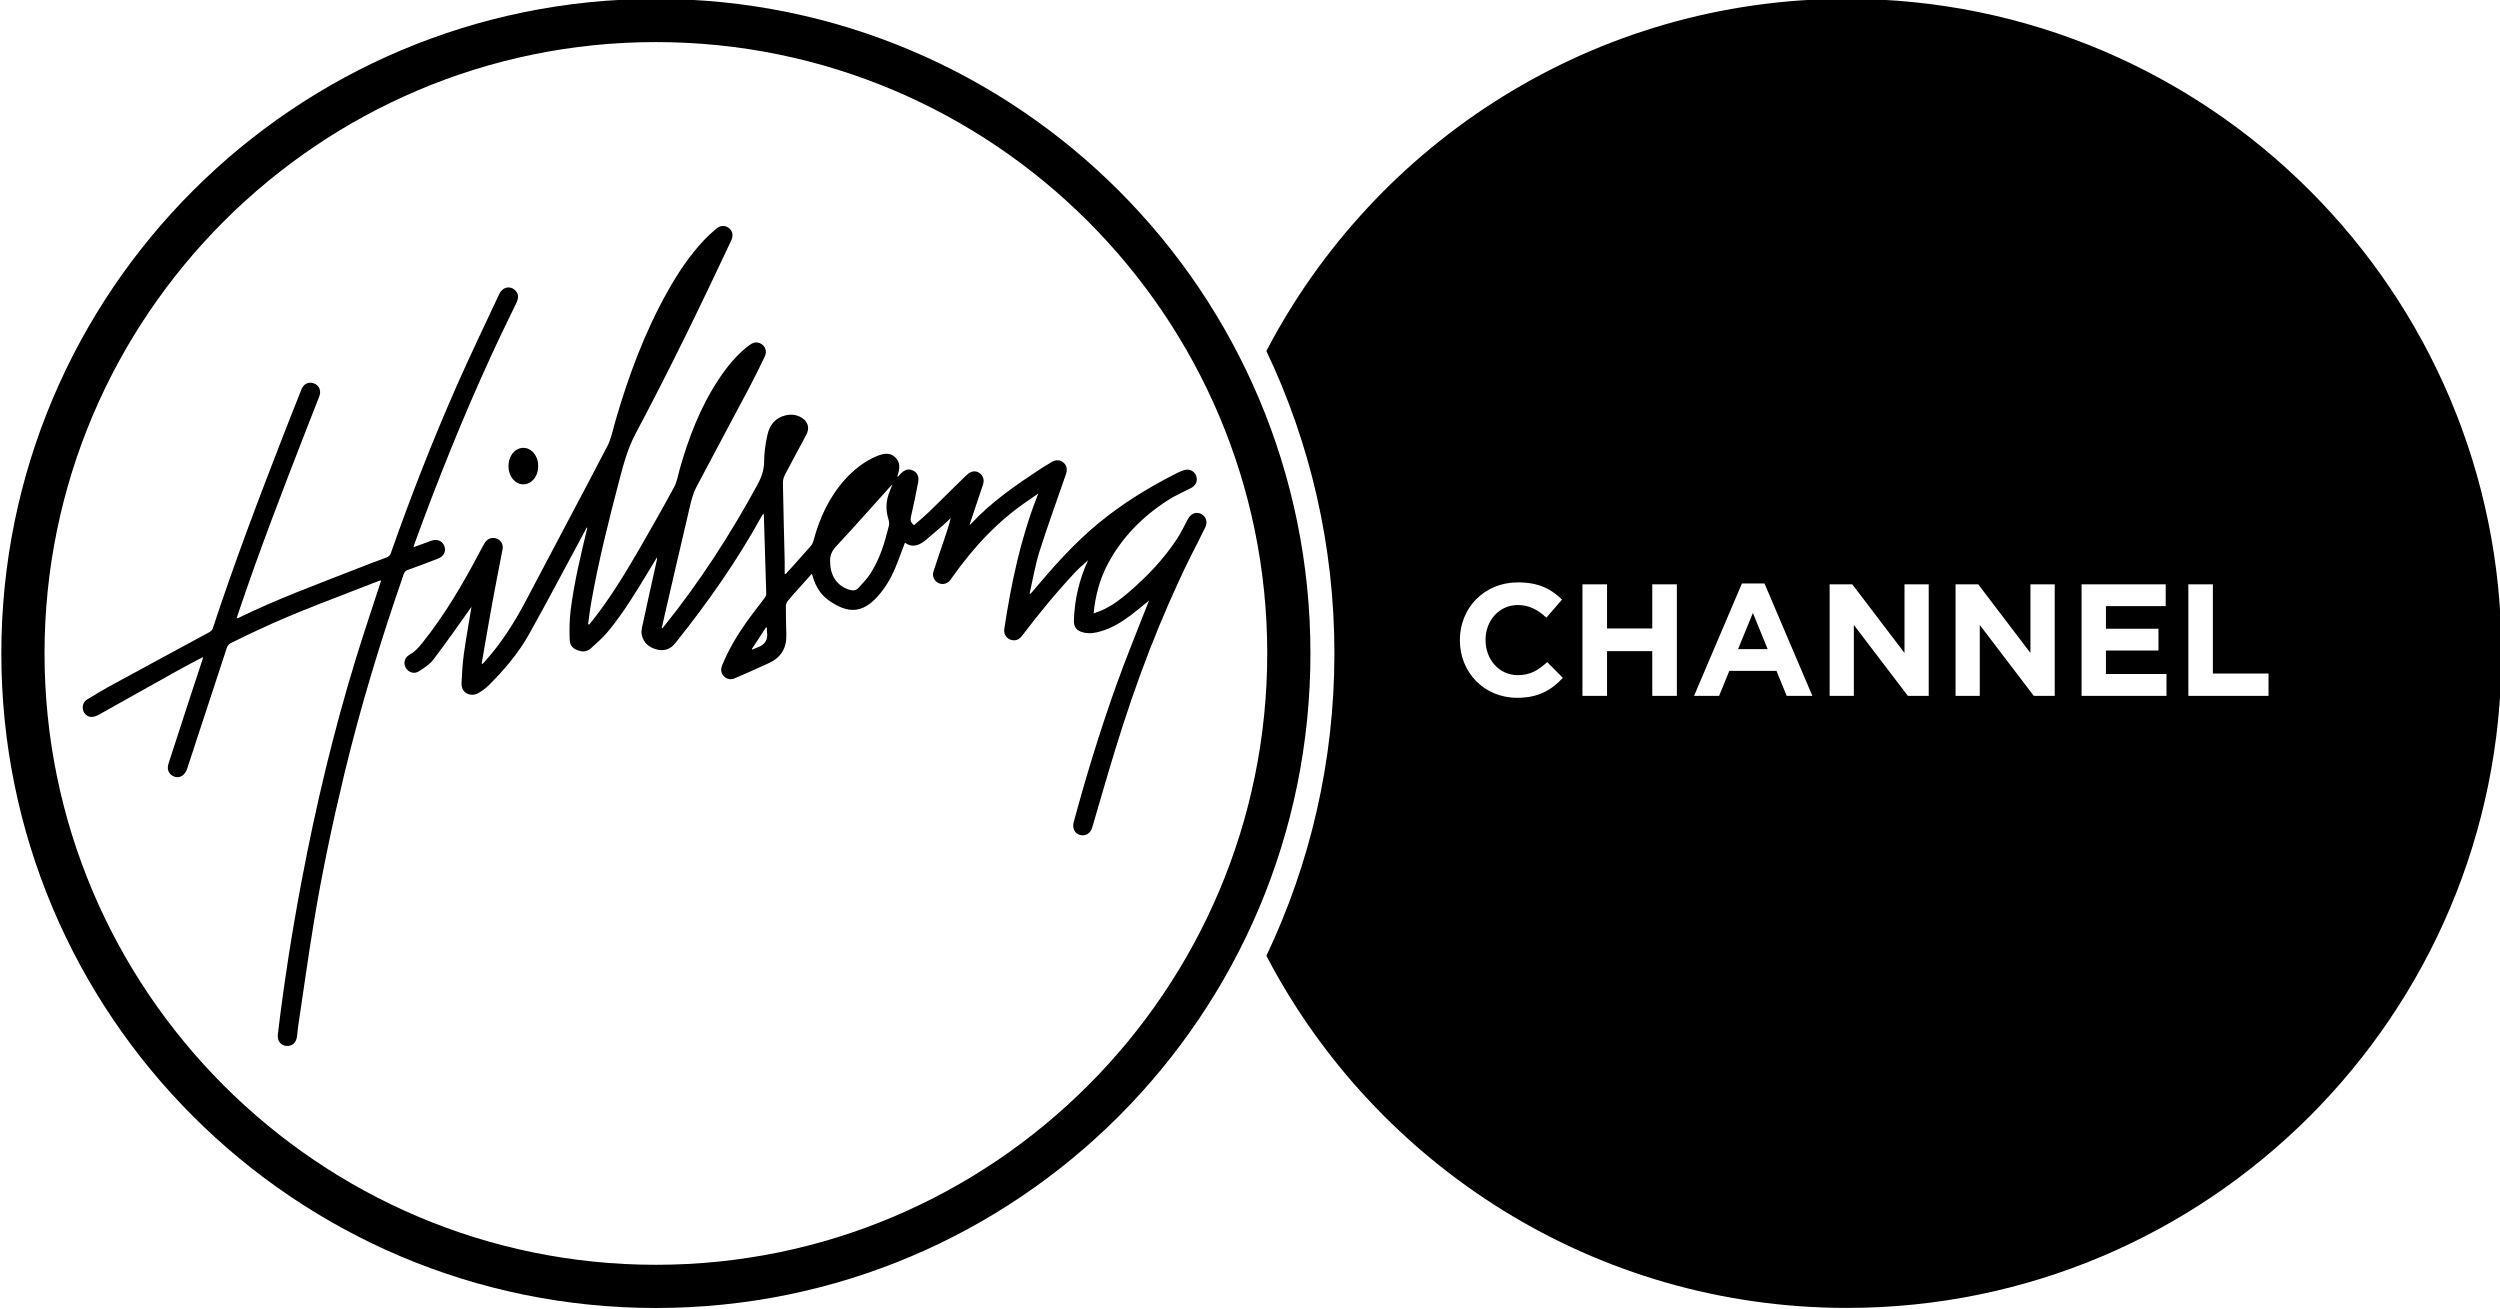 <?xml version="1.0" encoding="UTF-8" standalone="no"?>
<!-- Created with Inkscape (http://www.inkscape.org/) -->

<svg
   xmlns:dc="http://purl.org/dc/elements/1.1/"
   xmlns:cc="http://creativecommons.org/ns#"
   xmlns:rdf="http://www.w3.org/1999/02/22-rdf-syntax-ns#"
   xmlns:svg="http://www.w3.org/2000/svg"
   xmlns="http://www.w3.org/2000/svg"
   xmlns:sodipodi="http://sodipodi.sourceforge.net/DTD/sodipodi-0.dtd"
   xmlns:inkscape="http://www.inkscape.org/namespaces/inkscape"
   width="1000"
   height="523.605"
   viewBox="0 0 264.583 138.537"
   version="1.1"
   id="svg8"
   inkscape:version="0.92.4 (5da689c313, 2019-01-14)"
   sodipodi:docname="a.svg">
  <defs
     id="defs2">
    <clipPath
       clipPathUnits="userSpaceOnUse"
       id="clipPath9779">
      <path
         d="m 322.955,403.449 h 39.186 v 9.756 h -39.186 z"
         id="path9777"
         inkscape:connector-curvature="0" />
    </clipPath>
    <clipPath
       clipPathUnits="userSpaceOnUse"
       id="clipPath9755">
      <path
         d="m 322.952,403.449 h 39.19 v 9.756 h -39.19 z"
         id="path9753"
         inkscape:connector-curvature="0" />
    </clipPath>
    <clipPath
       clipPathUnits="userSpaceOnUse"
       id="clipPath10343">
      <path
         d="m 465.3,376.582 h 32.123 v 16.865 H 465.3 Z"
         id="path10341"
         inkscape:connector-curvature="0" />
    </clipPath>
  </defs>
  <sodipodi:namedview
     id="base"
     pagecolor="#ffffff"
     bordercolor="#666666"
     borderopacity="1.0"
     inkscape:pageopacity="0.0"
     inkscape:pageshadow="2"
     inkscape:zoom="0.35"
     inkscape:cx="164.68198"
     inkscape:cy="-85.14044"
     inkscape:document-units="px"
     inkscape:current-layer="layer1"
     showgrid="false"
     units="px"
     inkscape:window-width="938"
     inkscape:window-height="1008"
     inkscape:window-x="1913"
     inkscape:window-y="2"
     inkscape:window-maximized="0"
     fit-margin-top="0"
     fit-margin-left="0"
     fit-margin-right="0"
     fit-margin-bottom="0" />
  <g
     inkscape:label="Layer 1"
     inkscape:groupmode="layer"
     id="layer1"
     transform="translate(-62.261,12.231)">
    <g
       id="g10337"
       transform="matrix(8.237,0,0,-8.237,-3770.274,3228.474)">
      <g
         id="g10339"
         clip-path="url(#clipPath10343)">
        <g
           id="g10345"
           transform="translate(478.549,385.832)">
          <path
             d="M 0,0 C -0.008,-0.01 -0.017,-0.02 -0.026,-0.03 -0.03,-0.028 -0.033,-0.026 -0.037,-0.024 0.004,0.155 0.034,0.338 0.089,0.513 0.195,0.848 0.316,1.177 0.43,1.509 0.451,1.568 0.44,1.622 0.398,1.657 0.356,1.693 0.303,1.697 0.247,1.665 0.199,1.637 0.152,1.608 0.105,1.578 -0.216,1.366 -0.532,1.15 -0.795,0.865 -0.797,0.862 -0.801,0.863 -0.808,0.861 c 0.003,0.009 0.004,0.014 0.006,0.019 0.055,0.164 0.11,0.328 0.165,0.491 0.016,0.05 0.012,0.096 -0.025,0.135 C -0.696,1.541 -0.739,1.553 -0.783,1.538 -0.81,1.529 -0.836,1.508 -0.858,1.487 -1.016,1.333 -1.172,1.176 -1.331,1.022 -1.393,0.963 -1.459,0.908 -1.522,0.853 c -0.043,0.032 -0.05,0.065 -0.039,0.112 0.034,0.146 0.065,0.294 0.092,0.442 0.014,0.074 -0.014,0.125 -0.07,0.15 -0.055,0.024 -0.105,0.01 -0.157,-0.045 -0.012,-0.014 -0.025,-0.027 -0.037,-0.041 -0.003,0.013 0,0.021 0.002,0.029 0.027,0.081 0.035,0.16 -0.033,0.225 -0.067,0.064 -0.144,0.05 -0.222,0.021 C -1.992,1.744 -1.997,1.742 -2.002,1.74 -2.16,1.672 -2.292,1.569 -2.407,1.443 -2.61,1.218 -2.734,0.951 -2.812,0.66 -2.819,0.635 -2.829,0.609 -2.845,0.59 -2.918,0.506 -2.993,0.423 -3.067,0.34 -3.102,0.302 -3.137,0.263 -3.172,0.225 -3.176,0.226 -3.18,0.227 -3.184,0.228 c 0,0.052 0.001,0.104 0,0.156 -0.008,0.337 -0.017,0.674 -0.023,1.011 -0.001,0.035 0.01,0.075 0.027,0.107 0.09,0.172 0.183,0.343 0.275,0.515 0.044,0.083 0.021,0.166 -0.059,0.216 -0.065,0.04 -0.135,0.048 -0.208,0.031 C -3.305,2.233 -3.379,2.139 -3.406,2.012 -3.43,1.901 -3.448,1.787 -3.448,1.674 -3.449,1.56 -3.483,1.466 -3.536,1.369 -3.883,0.732 -4.275,0.126 -4.729,-0.44 c -0.009,-0.011 -0.018,-0.021 -0.032,-0.037 -10e-4,0.012 -0.002,0.015 -10e-4,0.018 0.121,0.526 0.242,1.052 0.366,1.577 0.018,0.075 0.039,0.151 0.074,0.218 0.224,0.427 0.453,0.85 0.678,1.275 0.071,0.135 0.138,0.271 0.204,0.408 0.038,0.078 -0.003,0.159 -0.084,0.179 C -3.567,3.208 -3.604,3.191 -3.638,3.166 -3.8,3.045 -3.924,2.89 -4.035,2.723 -4.269,2.368 -4.419,1.976 -4.534,1.568 -4.555,1.492 -4.568,1.411 -4.604,1.343 -4.752,1.07 -4.905,0.8 -5.06,0.532 -5.239,0.224 -5.424,-0.079 -5.644,-0.36 c -0.017,-0.022 -0.035,-0.043 -0.053,-0.065 -0.004,0.002 -0.009,0.004 -0.013,0.006 0.015,0.104 0.027,0.209 0.046,0.312 0.092,0.513 0.219,1.018 0.351,1.522 0.055,0.208 0.108,0.416 0.211,0.61 0.434,0.815 0.837,1.646 1.229,2.481 0.032,0.067 0.022,0.124 -0.026,0.163 -0.05,0.04 -0.111,0.039 -0.168,-0.01 C -4.122,4.613 -4.175,4.564 -4.224,4.512 -4.409,4.314 -4.558,4.09 -4.69,3.854 -4.986,3.327 -5.193,2.764 -5.361,2.185 -5.392,2.079 -5.412,1.966 -5.462,1.869 -5.809,1.203 -6.163,0.542 -6.512,-0.123 c -0.146,-0.278 -0.314,-0.541 -0.525,-0.776 -0.01,-0.01 -0.02,-0.021 -0.03,-0.031 -0.003,0.002 -0.007,0.004 -0.01,0.006 0.046,0.266 0.091,0.533 0.14,0.799 0.04,0.223 0.086,0.445 0.128,0.668 0.012,0.065 -0.021,0.118 -0.08,0.139 C -6.945,0.701 -7.005,0.68 -7.037,0.626 -7.059,0.59 -7.079,0.552 -7.099,0.515 -7.315,0.104 -7.549,-0.296 -7.84,-0.66 -7.887,-0.719 -7.936,-0.774 -8.003,-0.811 -8.069,-0.846 -8.087,-0.919 -8.052,-0.98 c 0.034,-0.059 0.107,-0.084 0.167,-0.045 0.067,0.043 0.139,0.088 0.186,0.15 0.161,0.21 0.312,0.428 0.466,0.644 0.007,0.009 0.014,0.02 0.025,0.036 -0.034,-0.207 -0.07,-0.406 -0.098,-0.605 -0.017,-0.125 -0.025,-0.251 -0.03,-0.376 -0.005,-0.14 0.13,-0.18 0.217,-0.128 0.047,0.028 0.094,0.061 0.133,0.1 0.198,0.198 0.381,0.412 0.518,0.657 0.246,0.44 0.48,0.887 0.72,1.331 0.007,0.013 0.014,0.025 0.024,0.044 0.002,-0.012 0.003,-0.015 0.002,-0.018 -0.084,-0.347 -0.167,-0.694 -0.212,-1.048 -0.015,-0.123 -0.017,-0.248 -0.013,-0.372 0.002,-0.091 0.047,-0.132 0.136,-0.154 0.051,-0.013 0.099,0.001 0.135,0.033 0.077,0.069 0.156,0.139 0.222,0.218 0.2,0.242 0.362,0.511 0.524,0.779 0.034,0.054 0.066,0.109 0.104,0.172 10e-4,-0.015 0.002,-0.018 0.002,-0.021 -0.065,-0.293 -0.13,-0.585 -0.193,-0.878 -0.006,-0.03 -0.01,-0.062 -0.004,-0.091 0.02,-0.105 0.092,-0.165 0.19,-0.191 0.096,-0.026 0.178,0 0.242,0.081 0.412,0.515 0.791,1.053 1.11,1.632 0.006,0.01 0.013,0.019 0.022,0.033 0.003,-0.011 0.004,-0.013 0.005,-0.016 0.01,-0.338 0.021,-0.677 0.031,-1.015 0,-0.018 -0.009,-0.039 -0.021,-0.054 C -3.52,-0.188 -3.603,-0.29 -3.679,-0.398 -3.801,-0.57 -3.907,-0.752 -3.988,-0.948 -4.009,-1 -4.004,-1.049 -3.963,-1.09 c 0.04,-0.039 0.088,-0.046 0.138,-0.024 0.149,0.065 0.298,0.129 0.445,0.198 0.149,0.07 0.221,0.191 0.217,0.356 -0.004,0.124 -0.006,0.249 -0.006,0.373 0,0.024 0.012,0.051 0.027,0.069 0.041,0.052 0.086,0.1 0.13,0.149 0.058,0.065 0.116,0.13 0.174,0.195 0.005,-0.004 0.007,-0.005 0.007,-0.006 0.004,-0.012 0.008,-0.025 0.011,-0.038 0.035,-0.116 0.096,-0.219 0.195,-0.29 0.26,-0.188 0.446,-0.164 0.635,0.045 0.096,0.107 0.168,0.229 0.224,0.36 0.045,0.107 0.084,0.218 0.127,0.331 0.103,-0.074 0.192,-0.03 0.275,0.04 0.072,0.06 0.143,0.121 0.214,0.183 0.034,0.03 0.067,0.062 0.1,0.093 C -1.072,0.857 -1.1,0.774 -1.127,0.691 -1.176,0.547 -1.225,0.404 -1.272,0.259 -1.292,0.198 -1.265,0.138 -1.21,0.11 c 0.054,-0.027 0.116,-0.011 0.156,0.04 0.007,0.009 0.013,0.019 0.02,0.029 0.275,0.39 0.594,0.735 0.994,1.001 0.035,0.023 0.069,0.048 0.114,0.08 C 0.066,1.237 0.062,1.227 0.058,1.217 c -0.214,-0.548 -0.333,-1.12 -0.421,-1.7 -0.012,-0.08 0.051,-0.148 0.132,-0.143 0.045,0.003 0.075,0.029 0.101,0.063 0.215,0.284 0.441,0.558 0.685,0.818 0.05,0.053 0.106,0.1 0.161,0.149 C 0.714,0.402 0.713,0.4 0.712,0.397 0.601,0.156 0.542,-0.097 0.532,-0.362 0.528,-0.46 0.567,-0.508 0.664,-0.528 c 0.072,-0.015 0.143,-0.004 0.212,0.017 0.149,0.043 0.277,0.124 0.399,0.216 0.074,0.056 0.145,0.117 0.224,0.182 C 1.492,-0.131 1.487,-0.141 1.483,-0.151 1.345,-0.507 1.199,-0.859 1.071,-1.219 0.867,-1.793 0.687,-2.376 0.529,-2.965 0.508,-3.042 0.544,-3.111 0.613,-3.128 c 0.072,-0.018 0.132,0.022 0.155,0.099 0.099,0.338 0.196,0.677 0.3,1.014 0.259,0.846 0.571,1.671 0.963,2.465 C 2.094,0.575 2.16,0.699 2.22,0.826 2.254,0.898 2.229,0.967 2.165,0.998 2.1,1.029 2.035,1.003 1.995,0.929 1.95,0.845 1.91,0.758 1.858,0.679 1.689,0.421 1.478,0.2 1.246,-0.001 1.138,-0.095 1.025,-0.18 0.894,-0.24 0.861,-0.255 0.826,-0.266 0.785,-0.28 0.808,-0.052 0.863,0.156 0.965,0.35 1.146,0.693 1.41,0.961 1.734,1.17 1.831,1.233 1.938,1.279 2.04,1.332 2.102,1.365 2.127,1.431 2.101,1.492 2.075,1.553 2.009,1.582 1.944,1.559 1.917,1.55 1.889,1.539 1.863,1.526 1.501,1.344 1.157,1.133 0.844,0.875 0.53,0.615 0.261,0.311 0,0 m -3.541,-0.721 c -0.02,-0.006 -0.039,-0.017 -0.058,-0.025 -0.002,0.002 -0.005,0.005 -0.007,0.008 0.06,0.093 0.121,0.185 0.182,0.278 0.004,-0.001 0.008,-0.003 0.012,-0.004 0,-0.017 -0.003,-0.035 0,-0.051 0.019,-0.108 -0.03,-0.172 -0.129,-0.206 m 1.692,1.643 C -1.841,0.897 -1.84,0.867 -1.846,0.842 -1.899,0.629 -1.961,0.418 -2.082,0.232 -2.125,0.165 -2.182,0.107 -2.235,0.048 -2.268,0.011 -2.309,0.009 -2.356,0.024 -2.502,0.07 -2.591,0.19 -2.599,0.358 c 0,0.003 0,0.006 0,0.009 -0.009,0.083 0.015,0.149 0.075,0.213 0.233,0.25 0.46,0.507 0.689,0.761 0.01,0.011 0.02,0.021 0.037,0.039 C -1.819,1.327 -1.837,1.285 -1.852,1.241 -1.886,1.135 -1.883,1.029 -1.849,0.922"
             style="fill:#000000;fill-opacity:1;fill-rule:nonzero;stroke:none"
             id="path10347"
             inkscape:connector-curvature="0" />
        </g>
        <g
           id="g10349"
           transform="translate(470.52,386.109)">
          <path
             d="M 0,0 C 0.131,0.047 0.261,0.096 0.39,0.146 0.464,0.174 0.497,0.238 0.473,0.305 0.448,0.374 0.381,0.403 0.305,0.376 0.23,0.35 0.157,0.323 0.075,0.293 0.08,0.31 0.083,0.32 0.086,0.329 0.382,1.144 0.704,1.946 1.065,2.734 1.172,2.969 1.287,3.202 1.399,3.435 1.431,3.502 1.425,3.553 1.38,3.596 1.316,3.657 1.22,3.636 1.178,3.547 0.995,3.155 0.807,2.765 0.632,2.369 0.321,1.663 0.04,0.944 -0.216,0.215 -0.226,0.188 -0.241,0.173 -0.269,0.162 -0.392,0.117 -0.515,0.07 -0.637,0.022 c -0.516,-0.203 -1.038,-0.393 -1.536,-0.637 -0.006,-0.003 -0.012,-0.003 -0.023,-0.006 0.006,0.02 0.01,0.034 0.014,0.047 0.277,0.825 0.591,1.636 0.907,2.447 0.047,0.12 0.095,0.239 0.141,0.36 0.027,0.072 -0.002,0.139 -0.07,0.165 C -1.27,2.424 -1.336,2.393 -1.365,2.319 -1.436,2.141 -1.506,1.963 -1.576,1.784 -1.902,0.945 -2.223,0.103 -2.504,-0.753 -2.509,-0.771 -2.529,-0.788 -2.546,-0.798 -2.955,-1.02 -3.365,-1.24 -3.773,-1.463 -3.888,-1.525 -3.999,-1.592 -4.111,-1.659 -4.164,-1.69 -4.184,-1.741 -4.17,-1.798 c 0.011,-0.049 0.058,-0.092 0.111,-0.09 0.032,10e-4 0.066,0.014 0.094,0.03 0.341,0.19 0.681,0.383 1.023,0.573 0.101,0.057 0.205,0.109 0.314,0.167 -0.003,-0.016 -0.004,-0.024 -0.007,-0.032 -0.047,-0.144 -0.096,-0.289 -0.143,-0.433 -0.098,-0.3 -0.195,-0.601 -0.293,-0.901 -0.022,-0.067 -0.006,-0.122 0.044,-0.156 0.074,-0.05 0.162,-0.013 0.192,0.08 0.171,0.521 0.341,1.042 0.513,1.563 0.007,0.022 0.027,0.046 0.047,0.056 0.114,0.058 0.229,0.112 0.344,0.166 0.511,0.241 1.044,0.431 1.569,0.638 0.006,0.002 0.013,0.001 0.022,0.002 -0.005,-0.014 -0.008,-0.023 -0.011,-0.033 -0.106,-0.328 -0.217,-0.655 -0.318,-0.985 -0.285,-0.931 -0.51,-1.877 -0.691,-2.833 -0.124,-0.656 -0.228,-1.315 -0.307,-1.978 -0.01,-0.082 0.032,-0.142 0.104,-0.15 0.076,-0.009 0.131,0.037 0.142,0.121 0.005,0.039 0.007,0.079 0.013,0.118 0.066,0.442 0.128,0.886 0.2,1.328 0.106,0.648 0.242,1.291 0.396,1.93 0.209,0.869 0.47,1.723 0.763,2.567 0.01,0.026 0.023,0.041 0.049,0.05"
             style="fill:#000000;fill-opacity:1;fill-rule:nonzero;stroke:none"
             id="path10351"
             inkscape:connector-curvature="0" />
        </g>
        <g
           id="g10353"
           transform="translate(471.873,387.276)">
          <path
             d="M 0,0 C 0.074,-0.088 0.192,-0.089 0.267,-0.001 0.308,0.048 0.326,0.105 0.324,0.169 0.326,0.233 0.306,0.29 0.265,0.339 0.194,0.423 0.077,0.423 0.004,0.341 -0.076,0.249 -0.078,0.093 0,0"
             style="fill:#000000;fill-opacity:1;fill-rule:nonzero;stroke:none"
             id="path10355"
             inkscape:connector-curvature="0" />
        </g>
        <g
           id="g10357"
           transform="translate(487.614,385.092)">
          <path
             d="M 0,0 H 0.381 L 0.191,0.465 Z"
             style="fill:#000000;fill-opacity:1;fill-rule:nonzero;stroke:none"
             id="path10359"
             inkscape:connector-curvature="0" />
        </g>
        <g
           id="g10361"
           transform="translate(494.43,384.492)">
          <path
             d="m 0,0 h -1.03 v 1.433 h 0.315 V 0.287 H 0 Z m -1.311,0 h -1.091 v 1.433 h 1.081 V 1.153 H -2.089 V 0.862 h 0.675 V 0.582 H -2.089 V 0.281 h 0.778 z M -2.747,0 H -3.016 L -3.71,0.911 V 0 h -0.311 v 1.433 h 0.291 l 0.671,-0.882 v 0.882 h 0.312 z M -4.366,0 H -4.634 L -5.328,0.911 V 0 h -0.311 v 1.433 h 0.291 l 0.671,-0.882 v 0.882 h 0.311 z M -6.191,0 -6.322,0.321 H -6.928 L -7.059,0 h -0.322 l 0.615,1.444 h 0.29 L -5.861,0 Z M -7.602,0 H -7.918 V 0.575 H -8.499 V 0 h -0.316 v 1.433 h 0.316 V 0.866 h 0.581 v 0.567 h 0.316 z m -2.053,-0.025 c -0.422,0 -0.735,0.326 -0.735,0.738 v 0.004 c 0,0.407 0.307,0.741 0.747,0.741 0.271,0 0.432,-0.09 0.565,-0.221 l -0.2,-0.232 c -0.111,0.101 -0.223,0.162 -0.367,0.162 -0.241,0 -0.415,-0.201 -0.415,-0.446 V 0.717 c 0,-0.246 0.17,-0.451 0.415,-0.451 0.164,0 0.265,0.066 0.377,0.168 L -9.067,0.231 C -9.215,0.074 -9.379,-0.025 -9.655,-0.025 m 4.238,8.981 c -3.243,0 -6.055,-1.836 -7.459,-4.525 0.56,-1.178 0.874,-2.495 0.874,-3.885 0,-1.391 -0.314,-2.708 -0.874,-3.886 1.404,-2.688 4.216,-4.524 7.459,-4.524 4.645,0 8.41,3.765 8.41,8.41 0,4.644 -3.765,8.41 -8.41,8.41"
             style="fill:#000000;fill-opacity:1;fill-rule:nonzero;stroke:none"
             id="path10363"
             inkscape:connector-curvature="0" />
        </g>
        <g
           id="g10365"
           transform="translate(473.71,393.447)">
          <path
             d="m 0,0 c -4.645,0 -8.41,-3.765 -8.41,-8.41 0,-4.645 3.765,-8.41 8.41,-8.41 4.645,0 8.41,3.765 8.41,8.41 C 8.41,-3.765 4.645,0 0,0 m 0,-0.555 c 4.331,0 7.855,-3.524 7.855,-7.855 0,-4.331 -3.524,-7.855 -7.855,-7.855 -4.331,0 -7.855,3.524 -7.855,7.855 0,4.331 3.524,7.855 7.855,7.855"
             style="fill:#000000;fill-opacity:1;fill-rule:nonzero;stroke:none"
             id="path10367"
             inkscape:connector-curvature="0" />
        </g>
      </g>
    </g>
  </g>
</svg>
